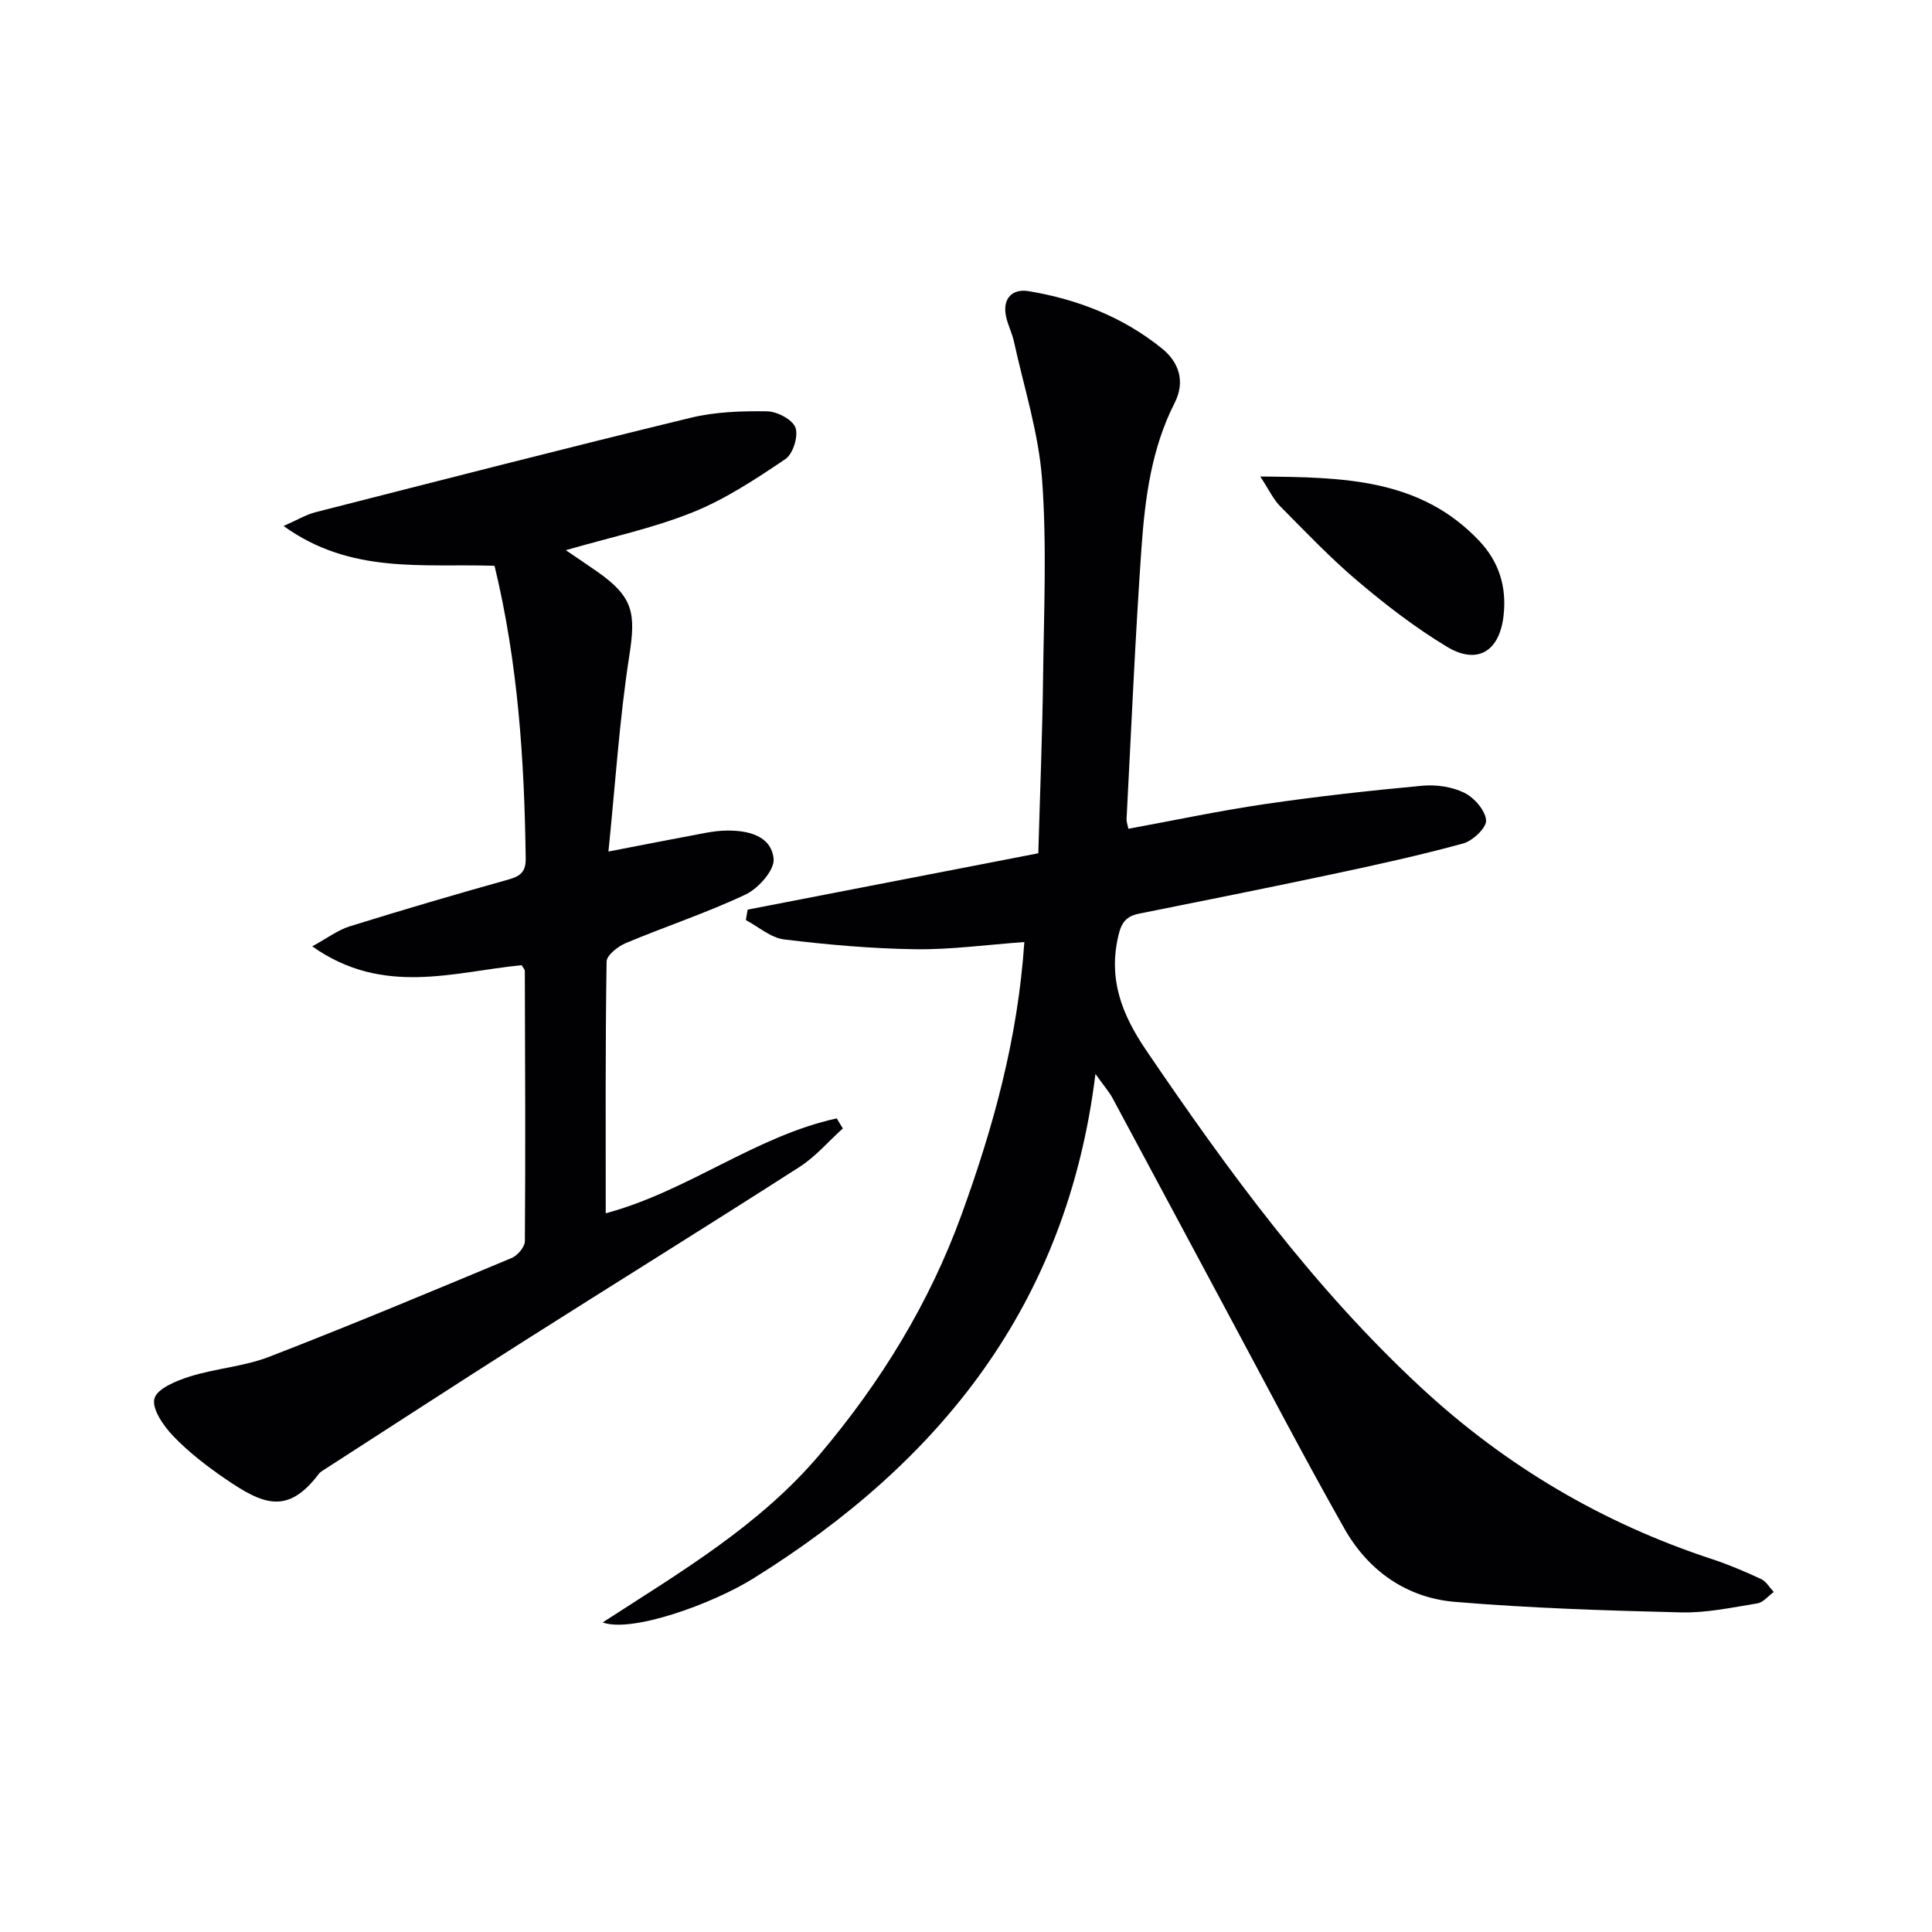 <svg enable-background="new 0 0 400 400" viewBox="0 0 400 400" xmlns="http://www.w3.org/2000/svg"><g fill="#010103"><path d="m124.77 335.91c16.05-10.4 32.51-20.04 45.04-34.89 12.58-14.91 22.6-31.2 29.27-49.55 6.54-18 11.64-36.31 13-56.43-7.83.56-15.19 1.59-22.54 1.49-9.08-.13-18.18-.93-27.2-2.03-2.76-.34-5.29-2.62-7.92-4.01.12-.72.25-1.44.37-2.16 19.85-3.85 39.71-7.7 60.18-11.67.35-12.36.84-24.45.99-36.54.17-13.63.79-27.31-.21-40.87-.71-9.63-3.76-19.08-5.84-28.6-.39-1.77-1.29-3.44-1.64-5.22-.74-3.72 1.39-5.7 4.7-5.15 10.14 1.69 19.61 5.38 27.65 11.91 3.47 2.82 4.82 6.82 2.58 11.22-4.79 9.41-6.13 19.66-6.86 29.92-1.32 18.74-2.11 37.52-3.1 56.29-.02.47.17.95.38 1.97 9.44-1.73 18.77-3.72 28.19-5.1 10.83-1.59 21.73-2.8 32.63-3.81 2.87-.27 6.17.2 8.72 1.45 2.06 1.01 4.33 3.61 4.52 5.69.14 1.5-2.73 4.25-4.71 4.8-8.95 2.45-18.03 4.44-27.12 6.37-13.32 2.83-26.67 5.5-40.01 8.17-2.55.51-3.63 1.74-4.26 4.41-2.16 9.06.58 16.31 5.75 23.92 16.98 24.99 34.7 49.25 57 69.89 17.51 16.2 37.51 27.99 60.14 35.42 3.46 1.14 6.83 2.58 10.14 4.12 1.06.49 1.76 1.76 2.63 2.68-1.13.82-2.17 2.16-3.39 2.36-5.23.85-10.54 2-15.79 1.87-15.62-.38-31.27-.88-46.84-2.18-10-.84-17.94-6.44-22.88-15.17-8.43-14.89-16.33-30.08-24.43-45.15-7.87-14.65-15.68-29.32-23.56-43.96-.68-1.27-1.67-2.38-3.55-5.02-5.89 47.87-32.23 80.41-70.78 104.42-8.62 5.37-25.25 11.33-31.25 9.14z"/><path d="m102.39 117.14c-14.86-.48-29.77 1.81-43.68-8.24 2.89-1.27 4.67-2.35 6.6-2.85 25.87-6.6 51.73-13.25 77.67-19.55 5.1-1.24 10.55-1.42 15.83-1.34 2.08.03 5.26 1.69 5.88 3.37.64 1.75-.5 5.45-2.07 6.51-6.13 4.13-12.43 8.31-19.24 11.04-8.27 3.32-17.12 5.19-26.24 7.83 2.2 1.5 4.42 2.97 6.58 4.49 7.44 5.23 7.94 8.57 6.57 17.36-2.05 13.2-2.89 26.6-4.32 40.54 7.75-1.5 13.92-2.71 20.1-3.86 1.46-.27 2.96-.47 4.45-.48 4.45-.04 9.14 1.09 9.65 5.82.25 2.3-3.12 6.14-5.75 7.39-8.06 3.82-16.6 6.62-24.84 10.08-1.64.69-3.97 2.51-3.99 3.83-.27 17.14-.18 34.28-.18 52.12 17.07-4.59 31.02-15.99 47.83-19.65.42.69.84 1.39 1.26 2.08-2.97 2.68-5.63 5.83-8.95 7.96-19.02 12.21-38.24 24.12-57.32 36.23-13.61 8.64-27.12 17.44-40.67 26.17-.56.36-1.2.69-1.59 1.2-6.47 8.57-11.61 6.25-19.29 1.01-3.83-2.62-7.58-5.51-10.78-8.84-2.02-2.1-4.5-5.66-3.93-7.8.55-2.07 4.58-3.71 7.39-4.59 5.36-1.67 11.17-2.05 16.37-4.06 16.85-6.52 33.52-13.5 50.19-20.45 1.23-.51 2.74-2.28 2.75-3.48.14-18.66.05-37.31-.01-55.97 0-.29-.31-.57-.66-1.18-14.07 1.38-28.69 6.5-43.36-3.9 3.11-1.69 5.28-3.36 7.73-4.13 10.93-3.4 21.91-6.63 32.93-9.71 2.49-.7 3.58-1.64 3.54-4.36-.27-20.3-1.58-40.45-6.45-60.59z"/><path d="m260.93 98.66c17.32.14 33.12.43 45.31 13.3 4.15 4.38 5.74 9.6 5.05 15.56-.85 7.35-5.42 10.19-11.74 6.37-6.49-3.92-12.59-8.61-18.39-13.52-5.69-4.81-10.86-10.25-16.12-15.56-1.41-1.42-2.29-3.37-4.11-6.15z"/></g></svg>